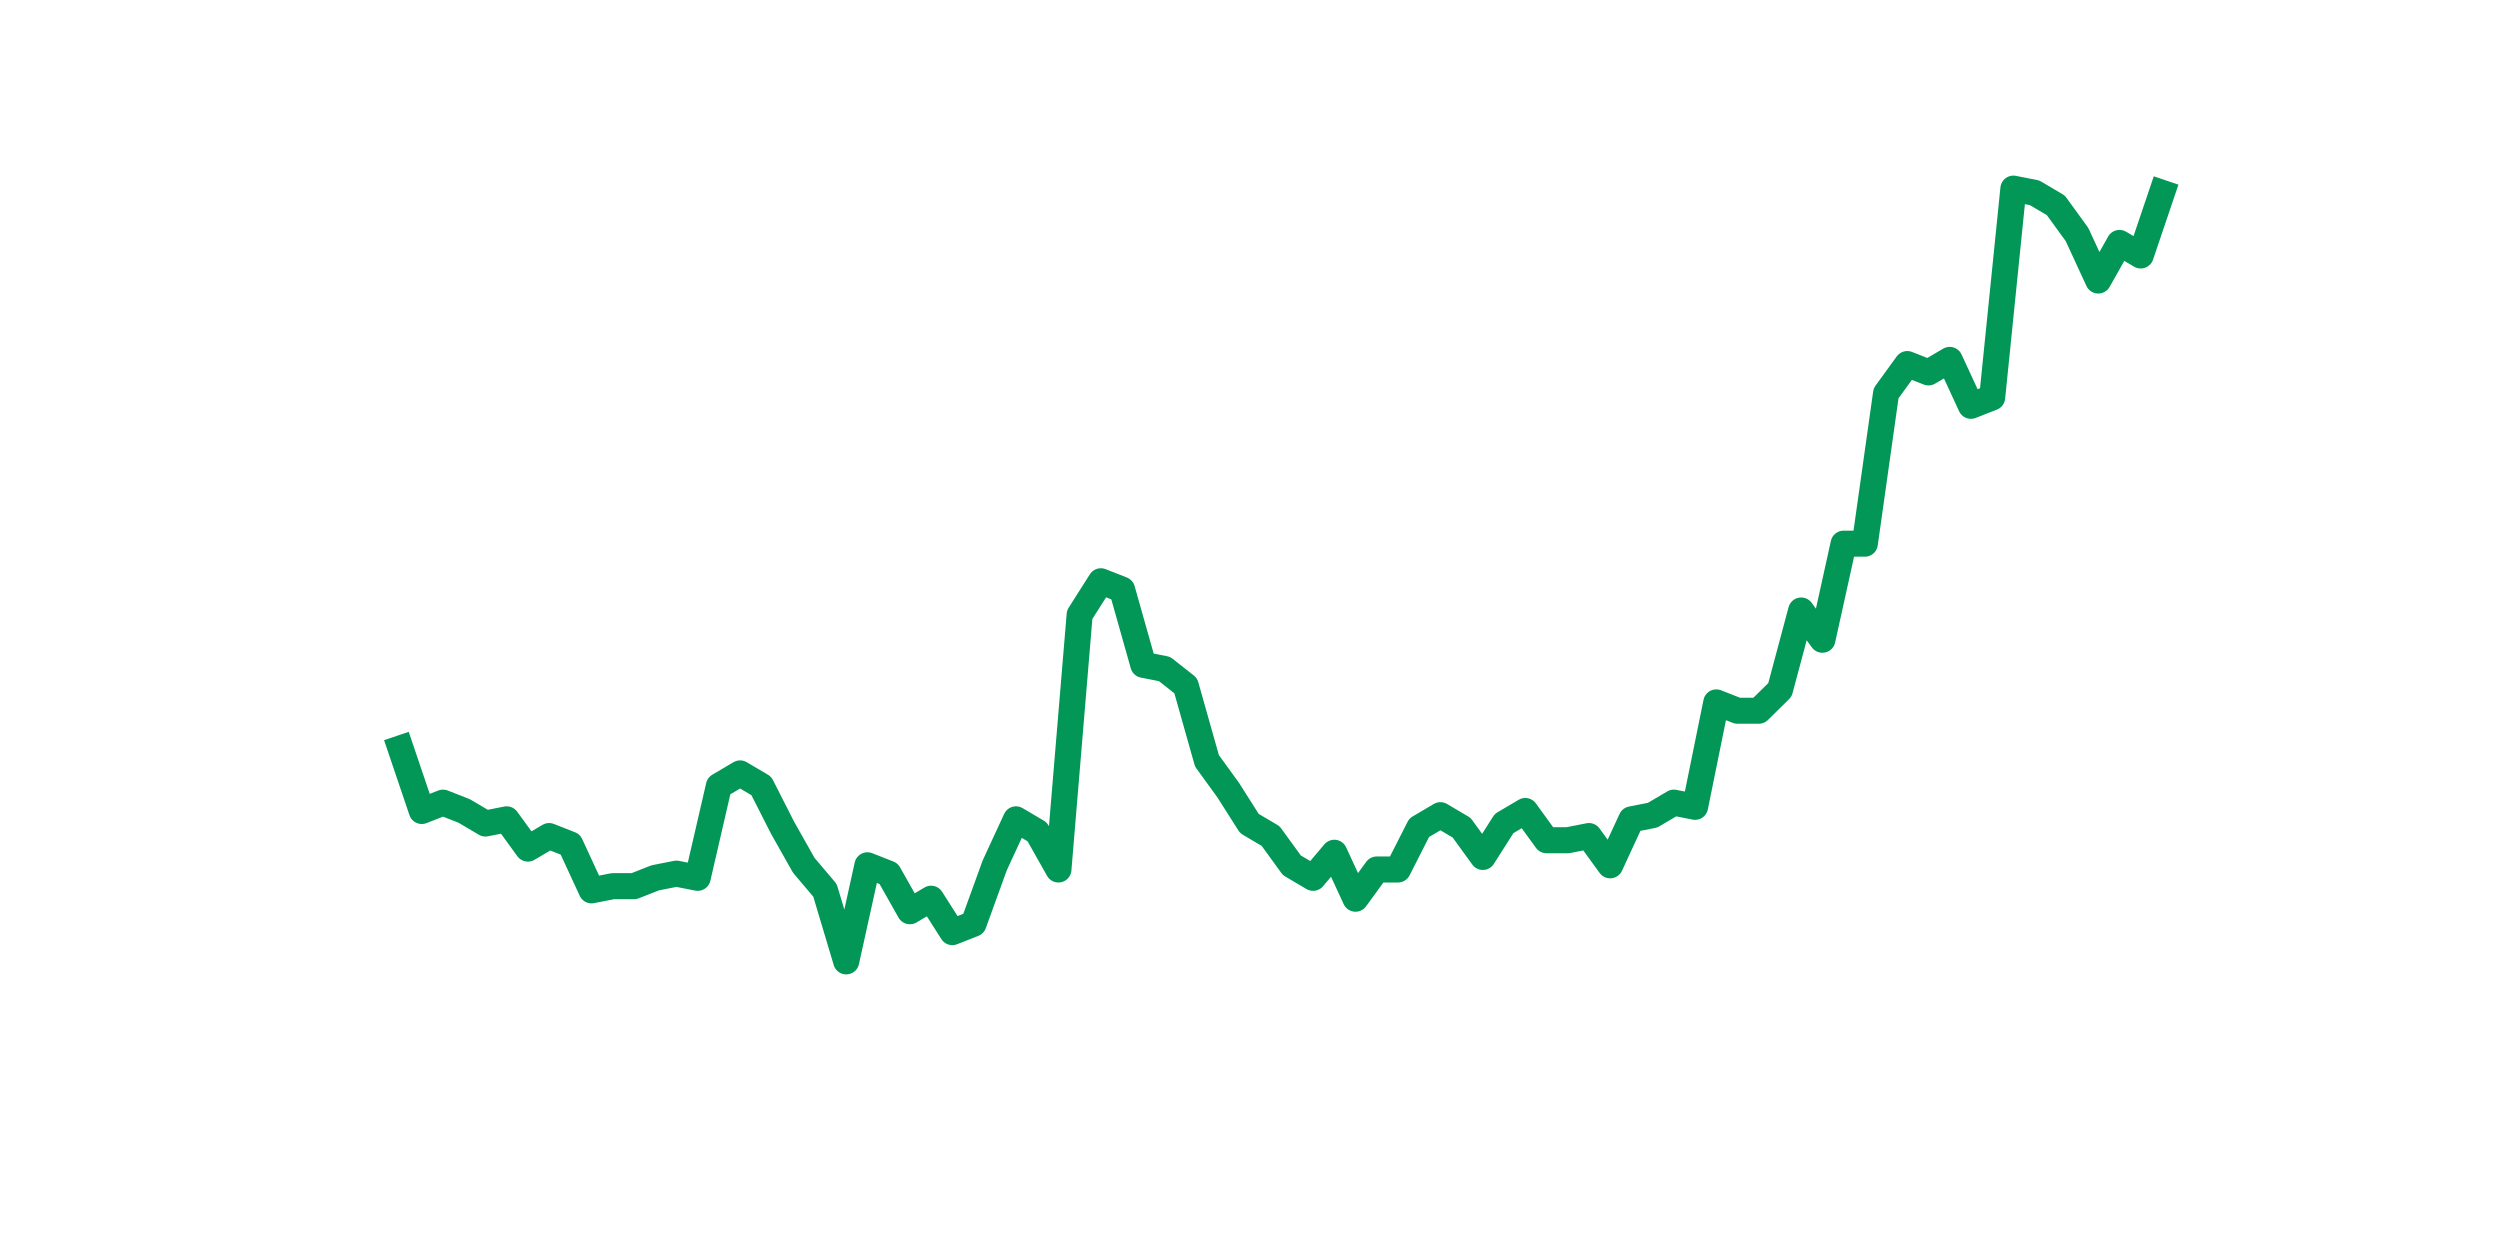 <?xml version="1.0" encoding="utf-8" standalone="no"?>
<!DOCTYPE svg PUBLIC "-//W3C//DTD SVG 1.1//EN"
  "http://www.w3.org/Graphics/SVG/1.1/DTD/svg11.dtd">
<svg xmlns:xlink="http://www.w3.org/1999/xlink" width="144pt" height="72pt" viewBox="0 0 144 72" xmlns="http://www.w3.org/2000/svg" version="1.1">
 <defs>
  <style type="text/css">*{stroke-linejoin: round; stroke-linecap: butt}</style>
 </defs>
 <g id="figure_1">
  <g id="patch_1">
   <path d="M 0 72 
L 144 72 
L 144 0 
L 0 0 
z
" style="fill: #ffffff"/>
  </g>
  <g id="axes_1">
   <g id="line2d_1">
    <path d="M 23.073 43.104 
L 24.295 46.713 
L 25.517 46.232 
L 26.74 46.713 
L 27.962 47.435 
L 29.184 47.194 
L 30.407 48.879 
L 31.629 48.157 
L 32.851 48.638 
L 34.074 51.285 
L 35.296 51.044 
L 36.519 51.044 
L 37.741 50.563 
L 38.963 50.322 
L 40.186 50.563 
L 41.408 45.27 
L 42.63 44.548 
L 43.853 45.27 
L 45.075 47.676 
L 46.297 49.841 
L 47.52 51.285 
L 48.742 55.375 
L 49.964 49.841 
L 51.187 50.322 
L 52.409 52.487 
L 53.631 51.766 
L 54.854 53.69 
L 56.076 53.209 
L 57.298 49.841 
L 58.521 47.194 
L 59.743 47.916 
L 60.965 50.082 
L 62.188 35.406 
L 63.41 33.481 
L 64.632 33.962 
L 65.855 38.293 
L 67.077 38.533 
L 68.299 39.496 
L 69.522 43.826 
L 70.744 45.51 
L 71.966 47.435 
L 73.189 48.157 
L 74.411 49.841 
L 75.634 50.563 
L 76.856 49.119 
L 78.078 51.766 
L 79.301 50.082 
L 80.523 50.082 
L 81.745 47.676 
L 82.968 46.954 
L 84.19 47.676 
L 85.412 49.36 
L 86.635 47.435 
L 87.857 46.713 
L 89.079 48.397 
L 90.302 48.397 
L 91.524 48.157 
L 92.746 49.841 
L 93.969 47.194 
L 95.191 46.954 
L 96.413 46.232 
L 97.636 46.473 
L 98.858 40.458 
L 100.08 40.939 
L 101.303 40.939 
L 102.525 39.736 
L 103.747 35.165 
L 104.97 36.849 
L 106.192 31.316 
L 107.414 31.316 
L 108.637 22.654 
L 109.859 20.97 
L 111.081 21.451 
L 112.304 20.73 
L 113.526 23.376 
L 114.749 22.895 
L 115.971 10.865 
L 117.193 11.106 
L 118.416 11.828 
L 119.638 13.512 
L 120.86 16.158 
L 122.083 13.993 
L 123.305 14.715 
L 124.527 11.106 
" clip-path="url(#p3a9205f30d)" style="fill: none; stroke: #029756; stroke-width: 1.5; stroke-linecap: square"/>
   </g>
  </g>
 </g>
 <defs>
  <clipPath id="p3a9205f30d">
   <rect x="18" y="8.64" width="111.6" height="48.96"/>
  </clipPath>
 </defs>
</svg>

